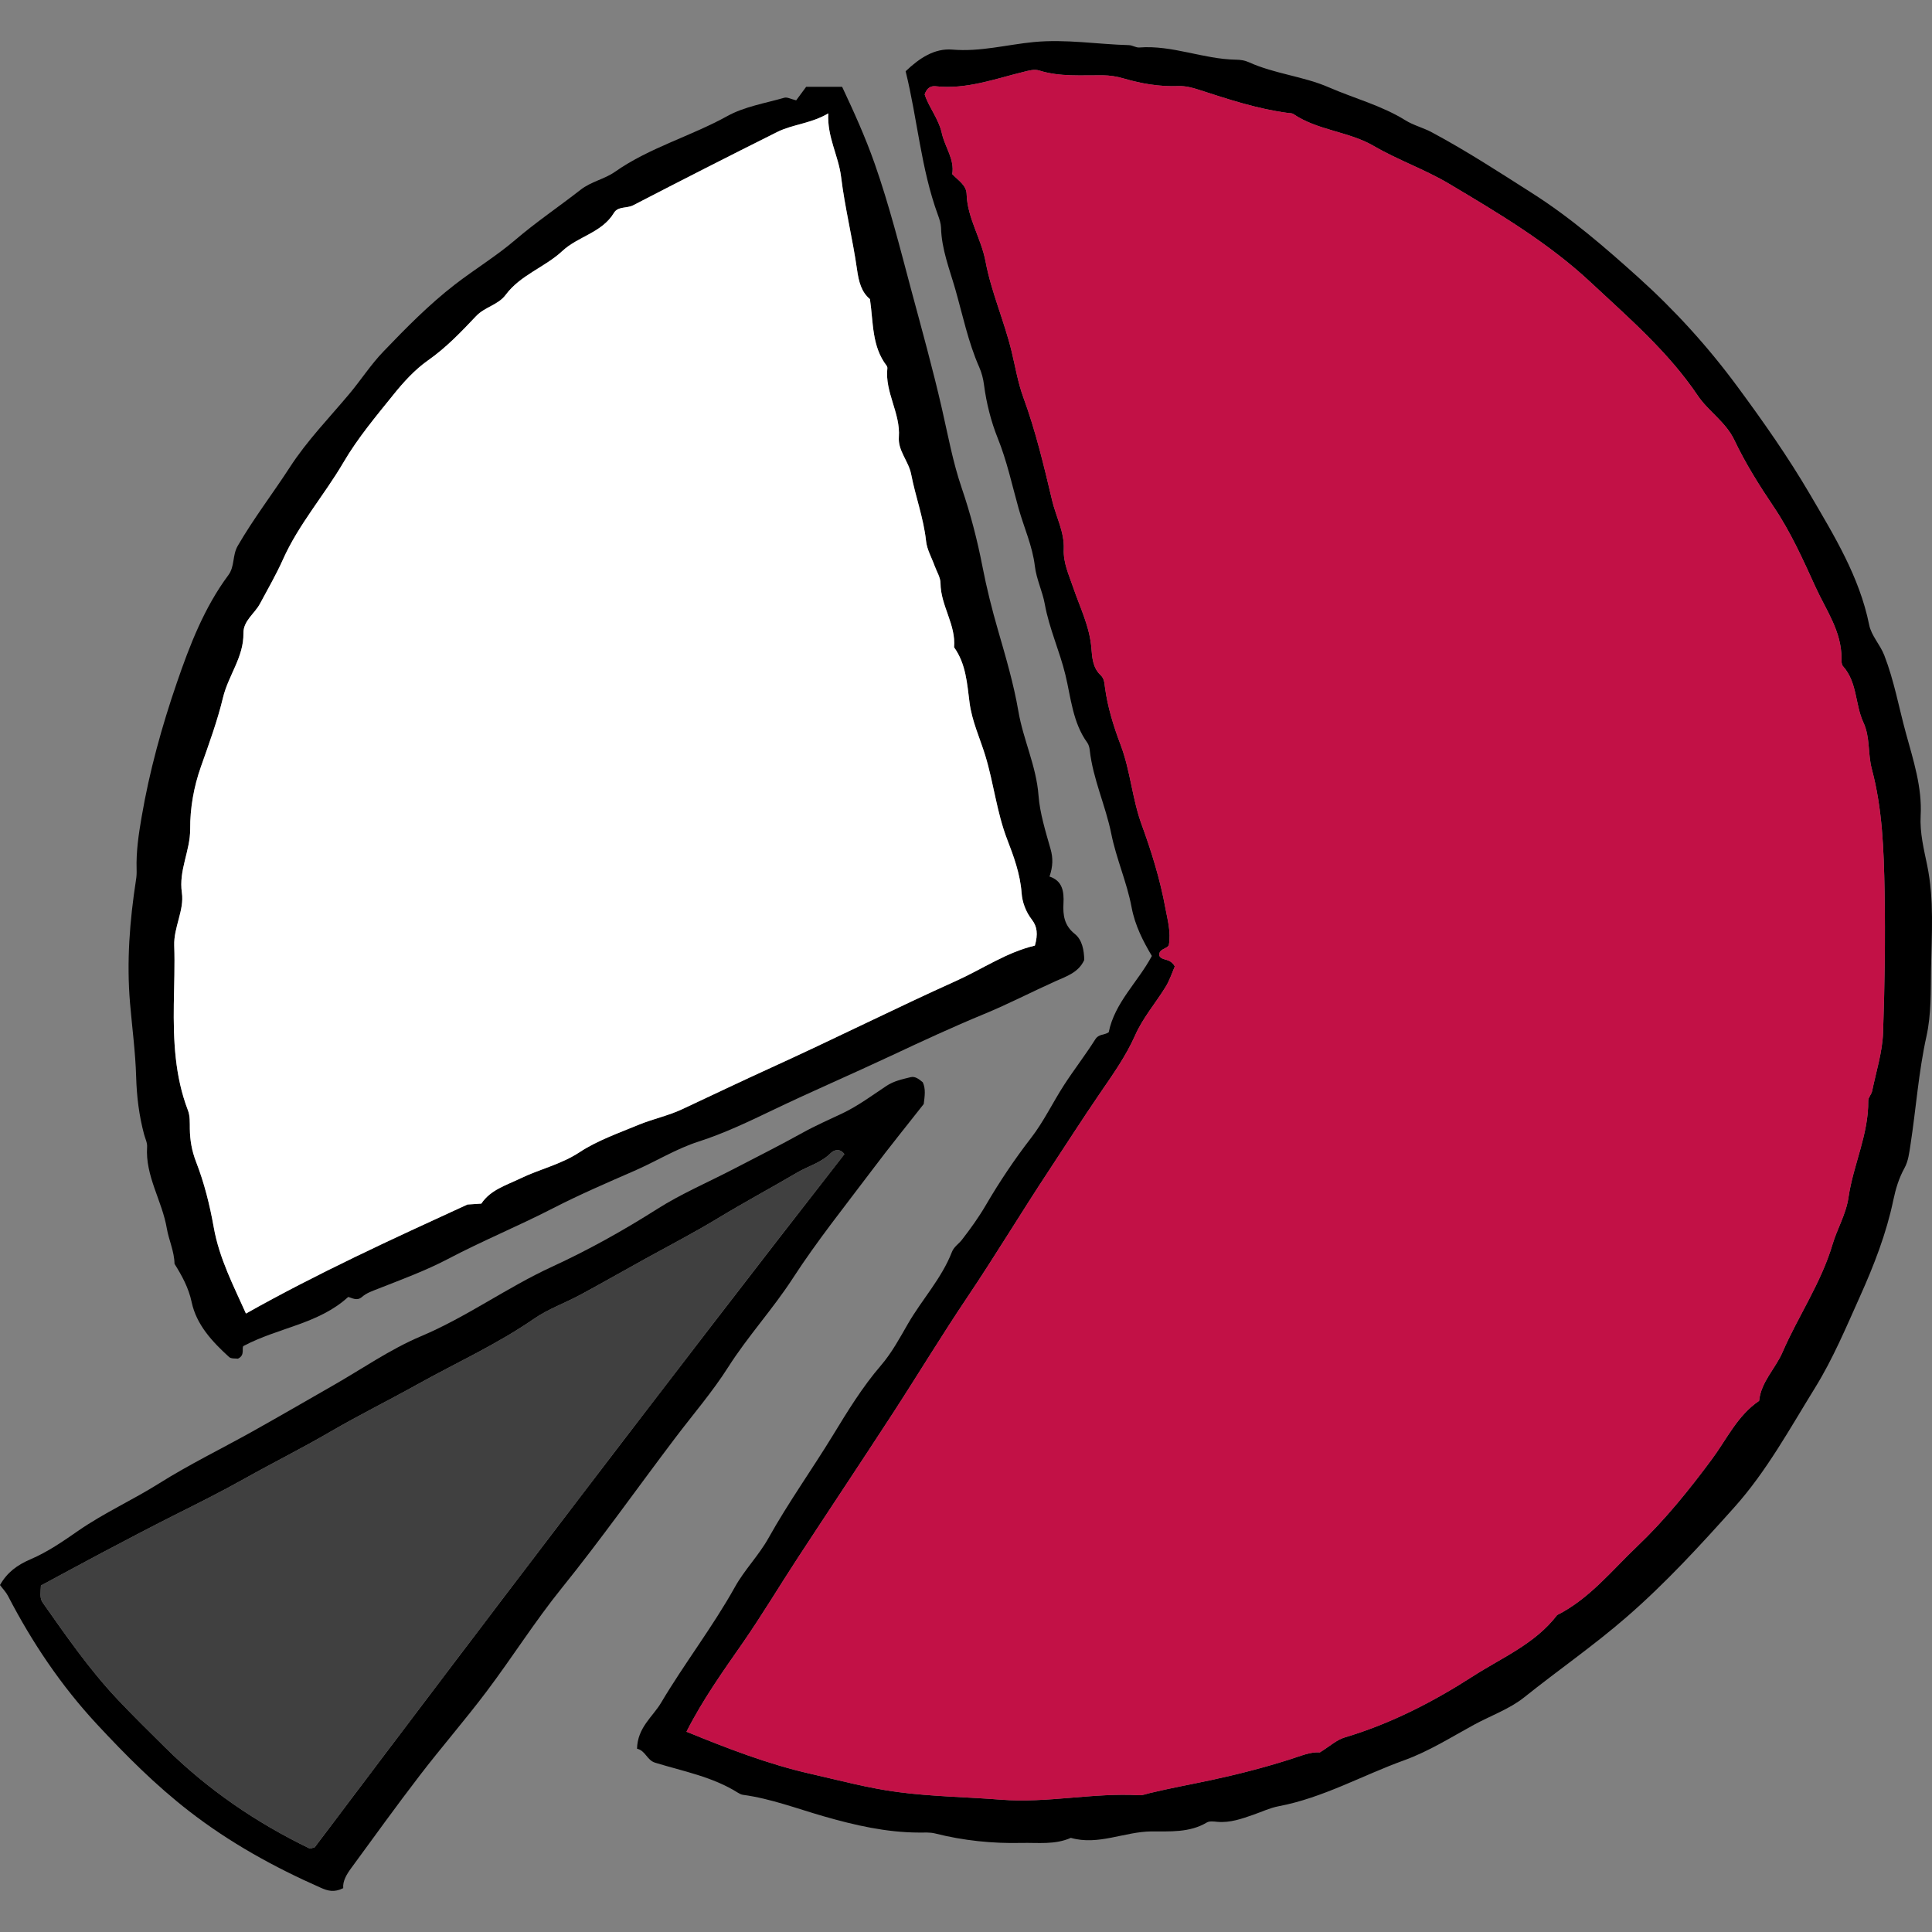 <svg width="141" height="141" viewBox="0 0 141 141" fill="none" xmlns="http://www.w3.org/2000/svg">
<rect x="0" y="0" width="141" height="141" fill="#808080" stroke="none"/>
<g clip-path="url(#clip0_1290_2457)">
<path d="M140.649 63.153C140.41 61.987 140.103 60.78 140.172 59.524C140.287 57.456 139.631 55.457 139.098 53.515C138.58 51.623 138.236 49.673 137.516 47.821C137.206 47.029 136.575 46.401 136.414 45.601C135.706 42.09 133.858 39.092 132.097 36.081C130.5 33.354 128.682 30.764 126.795 28.209C124.644 25.292 122.232 22.645 119.576 20.252C117.13 18.05 114.633 15.89 111.816 14.096C109.401 12.559 107.007 10.998 104.479 9.647C103.861 9.317 103.151 9.145 102.562 8.776C100.823 7.697 98.839 7.182 96.988 6.377C95.135 5.568 93.025 5.393 91.148 4.543C90.864 4.412 90.523 4.358 90.208 4.356C87.821 4.32 85.562 3.279 83.147 3.466C82.901 3.484 82.645 3.302 82.394 3.295C80.081 3.233 77.805 2.844 75.447 3.069C73.478 3.259 71.534 3.794 69.509 3.62C68.197 3.51 67.092 4.248 66.094 5.201C66.961 8.699 67.21 12.305 68.453 15.695C68.563 15.995 68.668 16.313 68.679 16.625C68.717 18.191 69.304 19.66 69.719 21.108C70.26 23.004 70.66 24.967 71.463 26.791C71.642 27.201 71.755 27.622 71.814 28.083C71.986 29.41 72.329 30.766 72.808 31.958C73.488 33.641 73.86 35.399 74.339 37.106C74.731 38.503 75.352 39.853 75.526 41.319C75.639 42.272 76.085 43.164 76.251 44.092C76.572 45.873 77.336 47.513 77.759 49.268C78.154 50.906 78.287 52.728 79.346 54.194C79.453 54.342 79.51 54.55 79.53 54.737C79.761 56.849 80.686 58.783 81.102 60.846C81.468 62.676 82.245 64.396 82.584 66.21C82.84 67.573 83.435 68.701 84.063 69.767C83.047 71.679 81.361 73.147 80.915 75.336C80.612 75.553 80.194 75.443 79.935 75.853C79.223 76.981 78.402 78.039 77.674 79.159C76.844 80.438 76.172 81.855 75.259 83.034C74.039 84.612 72.939 86.255 71.942 87.962C71.419 88.856 70.827 89.676 70.199 90.486C69.966 90.788 69.625 90.981 69.471 91.373C68.722 93.302 67.297 94.827 66.271 96.598C65.674 97.633 65.079 98.738 64.302 99.64C62.936 101.223 61.849 103.01 60.785 104.752C59.247 107.269 57.524 109.672 56.086 112.25C55.381 113.511 54.328 114.577 53.641 115.813C52.005 118.749 49.949 121.399 48.244 124.274C47.639 125.292 46.529 126.068 46.491 127.624C47.119 127.767 47.206 128.457 47.813 128.644C49.867 129.274 52.013 129.669 53.871 130.845C53.979 130.912 54.105 130.971 54.228 130.989C56.253 131.265 58.16 131.993 60.108 132.554C62.388 133.21 64.69 133.738 67.082 133.743C67.469 133.743 67.871 133.715 68.24 133.807C70.309 134.33 72.409 134.548 74.539 134.499C75.754 134.471 76.987 134.648 78.151 134.13C80.163 134.704 82.055 133.674 84.045 133.659C85.357 133.651 86.819 133.764 88.075 133.008C88.269 132.89 88.585 132.936 88.841 132.959C89.774 133.044 90.626 132.736 91.479 132.439C92.087 132.229 92.681 131.942 93.307 131.824C96.55 131.211 99.408 129.577 102.464 128.472C104.284 127.816 105.897 126.788 107.566 125.879C108.794 125.21 110.163 124.733 111.25 123.864C113.716 121.889 116.31 120.1 118.71 118.014C121.563 115.536 124.078 112.791 126.572 110.006C128.933 107.371 130.628 104.252 132.479 101.259C133.778 99.155 134.732 96.87 135.745 94.614C136.768 92.336 137.67 90.02 138.178 87.582C138.354 86.742 138.585 85.986 138.99 85.248C139.272 84.735 139.336 84.151 139.426 83.569C139.834 80.927 140.016 78.249 140.595 75.635C140.956 73.998 140.9 72.332 140.928 70.689C140.972 68.183 141.167 65.674 140.649 63.153ZM137.429 75.356C137.38 76.791 136.921 78.211 136.629 79.633C136.578 79.877 136.342 80.1 136.347 80.333C136.378 82.793 135.252 85.012 134.906 87.385C134.722 88.631 134.081 89.668 133.742 90.814C132.904 93.633 131.243 96.037 130.089 98.689C129.569 99.891 128.523 100.844 128.382 102.236C126.805 103.302 126.026 105.024 124.947 106.482C123.278 108.737 121.501 110.936 119.499 112.84C117.646 114.598 116.005 116.679 113.641 117.87C112.044 119.964 109.642 120.958 107.517 122.324C104.582 124.213 101.503 125.797 98.137 126.801C97.542 126.978 97.037 127.455 96.322 127.895C95.66 127.831 94.904 128.162 94.107 128.413C92.228 129.01 90.313 129.502 88.372 129.917C86.883 130.235 85.378 130.507 83.894 130.866C83.645 130.924 83.394 131.032 83.147 131.019C79.779 130.822 76.444 131.609 73.073 131.345C70.568 131.147 68.04 131.117 65.554 130.791C63.403 130.512 61.29 129.938 59.17 129.459C56.063 128.756 53.107 127.611 50.1 126.383C51.285 124.046 52.756 121.986 54.205 119.903C55.607 117.881 56.871 115.764 58.219 113.703C60.501 110.216 62.813 106.751 65.084 103.261C66.948 100.396 68.717 97.467 70.624 94.632C72.65 91.619 74.518 88.505 76.516 85.481C77.764 83.59 78.997 81.66 80.281 79.784C81.194 78.447 82.168 77.091 82.845 75.556C83.404 74.287 84.352 73.193 85.086 71.994C85.375 71.517 85.547 70.969 85.739 70.528C85.362 69.867 84.798 70.162 84.604 69.736C84.563 69.231 85.16 69.27 85.303 68.978C85.468 68.017 85.216 67.166 85.052 66.277C84.67 64.188 84.037 62.146 83.324 60.196C82.622 58.279 82.504 56.257 81.778 54.345C81.279 53.033 80.83 51.595 80.64 50.145C80.599 49.819 80.579 49.509 80.32 49.268C79.753 48.74 79.705 47.979 79.653 47.316C79.528 45.714 78.812 44.32 78.313 42.844C78.007 41.947 77.592 41.073 77.636 40.081C77.69 38.826 77.072 37.721 76.79 36.54C76.187 34 75.588 31.461 74.683 28.998C74.293 27.937 74.103 26.784 73.837 25.679C73.298 23.445 72.347 21.32 71.929 19.093C71.609 17.384 70.594 15.916 70.545 14.155C70.527 13.527 69.963 13.189 69.494 12.71C69.686 11.644 68.966 10.744 68.743 9.747C68.497 8.643 67.776 7.813 67.484 6.89C67.651 6.395 67.953 6.26 68.286 6.295C70.524 6.541 72.593 5.762 74.706 5.245C75.088 5.153 75.472 5.032 75.846 5.147C77.364 5.619 78.925 5.483 80.474 5.496C80.997 5.501 81.491 5.575 81.996 5.724C83.299 6.108 84.632 6.334 85.998 6.283C86.524 6.265 87.016 6.393 87.513 6.557C89.646 7.249 91.776 7.953 94.014 8.246C94.14 8.261 94.291 8.253 94.389 8.32C96.176 9.53 98.427 9.588 100.249 10.647C102.033 11.685 103.997 12.366 105.748 13.407C109.36 15.557 113.008 17.722 116.087 20.6C118.853 23.186 121.755 25.674 123.906 28.872C124.683 30.023 125.947 30.792 126.572 32.109C127.38 33.81 128.397 35.43 129.436 36.97C130.7 38.844 131.587 40.842 132.509 42.862C133.278 44.545 134.409 46.086 134.394 48.051C134.394 48.243 134.389 48.495 134.499 48.617C135.558 49.791 135.378 51.403 135.993 52.725C136.498 53.809 136.306 54.998 136.609 56.131C137.383 59.035 137.483 62.028 137.539 65.039C137.601 68.483 137.549 71.922 137.429 75.356Z" fill="black"/>
<path d="M137.429 75.356C137.38 76.791 136.921 78.211 136.629 79.633C136.578 79.877 136.342 80.1 136.347 80.333C136.378 82.793 135.252 85.012 134.906 87.385C134.722 88.631 134.081 89.668 133.742 90.814C132.904 93.633 131.243 96.037 130.089 98.689C129.569 99.891 128.523 100.844 128.382 102.236C126.805 103.302 126.026 105.024 124.947 106.482C123.278 108.737 121.501 110.936 119.499 112.84C117.646 114.598 116.005 116.679 113.641 117.87C112.044 119.964 109.642 120.958 107.517 122.324C104.582 124.213 101.503 125.797 98.137 126.801C97.542 126.978 97.037 127.455 96.322 127.895C95.66 127.831 94.904 128.162 94.107 128.413C92.228 129.01 90.313 129.502 88.372 129.917C86.883 130.235 85.378 130.507 83.894 130.865C83.645 130.924 83.394 131.032 83.147 131.019C79.779 130.822 76.444 131.609 73.073 131.345C70.568 131.147 68.04 131.117 65.553 130.791C63.403 130.512 61.29 129.938 59.17 129.459C56.063 128.756 53.107 127.611 50.1 126.383C51.285 124.046 52.756 121.986 54.205 119.903C55.607 117.881 56.871 115.764 58.219 113.703C60.501 110.216 62.813 106.751 65.084 103.261C66.948 100.396 68.717 97.467 70.624 94.632C72.65 91.619 74.518 88.505 76.515 85.481C77.764 83.59 78.997 81.66 80.281 79.784C81.194 78.447 82.168 77.091 82.845 75.556C83.404 74.287 84.352 73.193 85.085 71.994C85.375 71.517 85.547 70.969 85.739 70.528C85.362 69.867 84.798 70.162 84.604 69.736C84.563 69.231 85.16 69.27 85.303 68.978C85.468 68.017 85.216 67.166 85.052 66.277C84.67 64.188 84.037 62.146 83.324 60.196C82.622 58.279 82.504 56.257 81.778 54.345C81.279 53.033 80.83 51.595 80.64 50.145C80.599 49.819 80.579 49.509 80.32 49.268C79.753 48.74 79.705 47.979 79.653 47.316C79.528 45.714 78.812 44.32 78.312 42.844C78.007 41.947 77.592 41.073 77.636 40.081C77.69 38.826 77.072 37.721 76.79 36.54C76.187 34 75.587 31.461 74.683 28.998C74.293 27.937 74.103 26.784 73.837 25.679C73.298 23.445 72.347 21.32 71.929 19.093C71.609 17.384 70.594 15.916 70.545 14.155C70.527 13.527 69.963 13.189 69.494 12.71C69.686 11.644 68.966 10.744 68.743 9.747C68.496 8.643 67.776 7.813 67.484 6.89C67.651 6.395 67.953 6.26 68.286 6.295C70.524 6.541 72.593 5.762 74.706 5.245C75.088 5.153 75.472 5.032 75.846 5.147C77.364 5.619 78.925 5.483 80.474 5.496C80.997 5.501 81.491 5.575 81.996 5.724C83.299 6.108 84.632 6.334 85.998 6.283C86.524 6.265 87.016 6.393 87.513 6.557C89.646 7.249 91.776 7.953 94.014 8.246C94.14 8.261 94.291 8.253 94.389 8.32C96.176 9.53 98.426 9.588 100.249 10.647C102.033 11.685 103.997 12.366 105.748 13.407C109.36 15.557 113.008 17.722 116.087 20.6C118.853 23.186 121.755 25.674 123.906 28.872C124.683 30.023 125.947 30.792 126.572 32.109C127.38 33.81 128.397 35.43 129.436 36.97C130.699 38.844 131.586 40.842 132.509 42.862C133.278 44.545 134.409 46.086 134.394 48.051C134.394 48.243 134.388 48.495 134.499 48.617C135.557 49.791 135.378 51.403 135.993 52.725C136.498 53.809 136.306 54.998 136.609 56.131C137.383 59.035 137.483 62.028 137.539 65.039C137.601 68.483 137.549 71.922 137.429 75.356Z" fill="#C21146"/>
<path d="M78.441 68.16C77.669 67.545 77.569 66.792 77.613 65.941C77.661 65.065 77.541 64.278 76.595 63.973C76.844 63.23 76.862 62.633 76.672 61.967C76.305 60.68 75.887 59.324 75.793 58.061C75.631 55.898 74.677 53.992 74.321 51.898C73.985 49.932 73.398 47.936 72.832 45.978C72.396 44.474 72.001 42.898 71.696 41.324C71.324 39.4 70.819 37.465 70.183 35.605C69.537 33.713 69.184 31.753 68.745 29.836C68.076 26.915 67.271 24.021 66.497 21.139C65.677 18.071 64.897 14.97 63.836 11.946C63.141 9.968 62.298 8.12 61.46 6.337H58.834C58.645 6.593 58.414 6.906 58.106 7.323C57.73 7.234 57.45 7.072 57.237 7.134C55.835 7.539 54.33 7.779 53.082 8.471C50.405 9.953 47.406 10.768 44.883 12.538C44.107 13.084 43.156 13.238 42.368 13.853C40.784 15.091 39.126 16.205 37.585 17.525C36.229 18.686 34.642 19.652 33.204 20.762C31.312 22.225 29.633 23.934 27.982 25.654C27.066 26.605 26.328 27.753 25.49 28.752C24.016 30.51 22.416 32.15 21.157 34.095C19.909 36.02 18.509 37.837 17.353 39.833C16.94 40.548 17.153 41.319 16.656 41.988C14.902 44.348 13.838 47.111 12.905 49.83C11.813 53.005 10.908 56.277 10.336 59.622C10.116 60.895 9.931 62.148 9.97 63.438C9.978 63.696 9.97 63.958 9.926 64.211C9.465 67.197 9.234 70.177 9.49 73.209C9.644 75.008 9.885 76.804 9.937 78.603C9.978 80.033 10.149 81.412 10.513 82.78C10.595 83.088 10.757 83.4 10.736 83.7C10.593 85.832 11.834 87.634 12.177 89.664C12.316 90.486 12.723 91.329 12.736 92.234C13.285 93.115 13.764 93.982 13.987 95.032C14.341 96.693 15.494 97.92 16.72 99.038C16.876 99.179 17.204 99.132 17.363 99.158C17.907 98.91 17.62 98.389 17.763 98.236C20.334 96.875 23.242 96.636 25.413 94.653C25.687 94.717 26.049 94.978 26.418 94.653C26.761 94.353 27.169 94.225 27.592 94.056C29.312 93.377 31.084 92.728 32.688 91.883C35.211 90.555 37.844 89.474 40.374 88.172C42.294 87.186 44.301 86.319 46.293 85.451C47.867 84.766 49.354 83.836 50.977 83.316C52.866 82.709 54.661 81.847 56.409 81.01C59.263 79.641 62.17 78.393 65.031 77.05C67.276 75.997 69.527 74.951 71.827 74.003C73.58 73.281 75.285 72.394 77.028 71.612C77.841 71.248 78.715 70.977 79.13 70.059C79.115 69.352 78.984 68.594 78.441 68.16ZM75.528 69.011C73.444 69.506 71.709 70.718 69.807 71.574C65.284 73.614 60.847 75.841 56.33 77.896C54.138 78.893 51.967 79.933 49.785 80.953C48.765 81.432 47.632 81.665 46.586 82.099C45.127 82.703 43.599 83.234 42.294 84.092C40.938 84.987 39.39 85.32 37.974 86.007C36.929 86.511 35.795 86.837 35.129 87.841C34.588 87.877 34.139 87.906 34.114 87.908C28.466 90.499 23.17 92.928 17.95 95.865C17.079 93.902 16.007 91.88 15.597 89.558C15.31 87.947 14.907 86.33 14.315 84.807C13.997 83.987 13.867 83.221 13.854 82.383C13.849 81.935 13.874 81.45 13.72 81.045C12.754 78.534 12.651 75.918 12.685 73.281C12.705 71.858 12.767 70.433 12.716 69.014C12.669 67.674 13.461 66.423 13.274 65.154C13.031 63.507 13.89 62.092 13.879 60.506C13.869 58.968 14.149 57.41 14.661 55.962C15.251 54.291 15.871 52.595 16.276 50.909C16.666 49.292 17.797 47.944 17.766 46.211C17.75 45.309 18.584 44.787 18.973 44.059C19.54 42.998 20.16 41.929 20.64 40.853C21.796 38.262 23.657 36.153 25.064 33.749C26.12 31.948 27.456 30.364 28.741 28.77C29.438 27.901 30.289 26.966 31.225 26.31C32.558 25.377 33.655 24.224 34.744 23.073C35.393 22.389 36.352 22.264 36.908 21.515C37.985 20.065 39.764 19.509 41.043 18.317C42.189 17.246 43.93 16.99 44.806 15.537C45.101 15.044 45.747 15.221 46.209 14.983C49.698 13.176 53.2 11.393 56.714 9.637C57.855 9.068 59.183 9.022 60.45 8.277C60.355 9.996 61.196 11.365 61.385 12.915C61.662 15.191 62.231 17.43 62.552 19.703C62.675 20.575 62.875 21.323 63.49 21.83C63.744 23.563 63.621 25.28 64.708 26.692C64.743 26.74 64.767 26.815 64.761 26.874C64.564 28.627 65.728 30.151 65.6 31.896C65.525 32.906 66.31 33.644 66.5 34.621C66.815 36.248 67.407 37.819 67.587 39.495C67.653 40.112 67.997 40.699 68.212 41.301C68.366 41.724 68.64 42.147 68.64 42.572C68.65 44.205 69.776 45.589 69.63 47.242C70.496 48.446 70.578 49.873 70.758 51.267C70.93 52.621 71.514 53.863 71.906 55.14C72.527 57.167 72.739 59.281 73.516 61.29C73.978 62.484 74.46 63.799 74.557 65.167C74.606 65.852 74.865 66.546 75.313 67.125C75.695 67.622 75.762 68.178 75.528 69.011Z" fill="black"/>
<path d="M75.528 69.011C73.444 69.506 71.709 70.718 69.806 71.574C65.284 73.614 60.847 75.84 56.33 77.896C54.138 78.893 51.967 79.933 49.785 80.953C48.765 81.432 47.632 81.665 46.586 82.098C45.127 82.703 43.599 83.234 42.294 84.092C40.938 84.987 39.39 85.32 37.974 86.006C36.928 86.511 35.795 86.837 35.129 87.841C34.588 87.877 34.139 87.905 34.114 87.908C28.466 90.499 23.17 92.928 17.95 95.865C17.079 93.902 16.007 91.88 15.597 89.558C15.31 87.946 14.907 86.329 14.315 84.807C13.997 83.987 13.867 83.221 13.854 82.383C13.848 81.934 13.874 81.45 13.72 81.045C12.754 78.534 12.651 75.917 12.685 73.28C12.705 71.858 12.767 70.433 12.715 69.014C12.669 67.673 13.461 66.423 13.274 65.154C13.031 63.506 13.889 62.092 13.879 60.506C13.869 58.968 14.149 57.41 14.661 55.962C15.251 54.291 15.871 52.595 16.276 50.908C16.666 49.291 17.796 47.944 17.766 46.211C17.75 45.309 18.584 44.786 18.973 44.059C19.54 42.998 20.16 41.929 20.64 40.853C21.796 38.262 23.657 36.153 25.064 33.749C26.12 31.948 27.456 30.364 28.74 28.77C29.438 27.901 30.289 26.966 31.224 26.31C32.558 25.377 33.655 24.224 34.744 23.073C35.393 22.389 36.352 22.263 36.908 21.515C37.985 20.064 39.764 19.508 41.043 18.317C42.189 17.246 43.93 16.989 44.806 15.536C45.101 15.044 45.747 15.221 46.209 14.983C49.698 13.176 53.2 11.393 56.714 9.637C57.855 9.068 59.183 9.022 60.449 8.276C60.355 9.996 61.196 11.364 61.385 12.915C61.662 15.19 62.231 17.43 62.552 19.703C62.675 20.575 62.875 21.323 63.49 21.83C63.744 23.562 63.621 25.279 64.708 26.692C64.743 26.74 64.766 26.814 64.761 26.873C64.564 28.626 65.728 30.151 65.6 31.896C65.525 32.906 66.31 33.644 66.499 34.62C66.815 36.248 67.407 37.819 67.587 39.495C67.653 40.112 67.997 40.699 68.212 41.301C68.366 41.724 68.64 42.147 68.64 42.572C68.65 44.205 69.776 45.588 69.63 47.241C70.496 48.446 70.578 49.873 70.758 51.267C70.929 52.62 71.514 53.863 71.906 55.139C72.526 57.166 72.739 59.281 73.516 61.29C73.978 62.484 74.46 63.799 74.557 65.167C74.606 65.851 74.865 66.546 75.313 67.125C75.695 67.622 75.762 68.178 75.528 69.011Z" fill="white"/>
<path d="M67.346 78.987C67.084 78.767 66.792 78.534 66.471 78.611C65.859 78.762 65.236 78.888 64.684 79.257C63.639 79.954 62.613 80.712 61.488 81.25C60.514 81.714 59.524 82.142 58.575 82.67C56.904 83.595 55.199 84.456 53.502 85.335C51.651 86.296 49.716 87.121 47.962 88.236C45.486 89.807 42.943 91.227 40.282 92.451C37 93.961 34.07 96.111 30.72 97.523C28.466 98.474 26.418 99.911 24.277 101.131C22.337 102.241 20.404 103.363 18.453 104.455C16.176 105.726 13.823 106.872 11.621 108.255C9.683 109.475 7.591 110.413 5.699 111.725C4.609 112.484 3.466 113.268 2.253 113.788C1.238 114.221 0.515 114.767 0 115.679C0.205 115.956 0.438 116.192 0.584 116.474C2.343 119.872 4.463 123.024 7.065 125.827C9.17 128.093 11.349 130.284 13.813 132.19C16.774 134.487 20.009 136.27 23.418 137.774C23.9 137.99 24.385 138.138 25.049 137.8C25 137.293 25.292 136.798 25.631 136.337C27.289 134.074 28.927 131.798 30.637 129.571C32.224 127.503 33.942 125.53 35.511 123.447C37.375 120.974 39.031 118.339 40.974 115.93C43.866 112.345 46.522 108.581 49.3 104.914C50.59 103.212 51.992 101.587 53.141 99.781C54.576 97.526 56.389 95.555 57.85 93.307C59.637 90.55 61.706 87.975 63.685 85.343C64.91 83.713 66.194 82.129 67.415 80.574C67.489 79.984 67.571 79.472 67.346 78.987ZM22.972 134.815C22.819 134.848 22.665 134.938 22.575 134.894C18.681 133.01 15.153 130.596 12.072 127.549C10.882 126.373 9.69 125.202 8.544 123.985C6.509 121.822 4.822 119.382 3.117 116.961C2.881 116.627 2.971 116.212 2.987 115.715C4.43 114.941 5.917 114.129 7.414 113.337C9.162 112.415 10.911 111.492 12.677 110.603C14.425 109.726 16.184 108.85 17.878 107.897C19.94 106.741 22.055 105.688 24.095 104.499C26.169 103.291 28.323 102.225 30.417 101.059C33.275 99.466 36.27 98.115 38.979 96.242C40.015 95.527 41.246 95.094 42.363 94.491C43.963 93.63 45.54 92.723 47.132 91.847C48.901 90.876 50.7 89.935 52.418 88.895C54.307 87.749 56.253 86.709 58.153 85.589C58.97 85.107 59.916 84.869 60.621 84.164C60.875 83.908 61.311 83.795 61.624 84.233C48.58 100.98 35.731 117.878 22.972 134.815Z" fill="black"/>
<path d="M61.623 84.233C48.58 100.98 35.731 117.878 22.972 134.815C22.819 134.848 22.665 134.938 22.575 134.894C18.681 133.011 15.153 130.597 12.072 127.55C10.882 126.373 9.69 125.202 8.544 123.985C6.509 121.822 4.822 119.382 3.117 116.961C2.881 116.628 2.971 116.212 2.987 115.715C4.43 114.941 5.917 114.129 7.414 113.337C9.162 112.415 10.911 111.492 12.677 110.603C14.425 109.726 16.184 108.85 17.878 107.897C19.939 106.741 22.055 105.688 24.095 104.499C26.169 103.292 28.323 102.226 30.417 101.06C33.275 99.466 36.27 98.115 38.979 96.242C40.015 95.527 41.245 95.094 42.363 94.492C43.963 93.63 45.54 92.723 47.132 91.847C48.9 90.876 50.7 89.935 52.418 88.895C54.307 87.749 56.253 86.709 58.152 85.589C58.97 85.107 59.916 84.869 60.621 84.164C60.875 83.908 61.311 83.795 61.623 84.233Z" fill="#404040"/>
</g>
<defs>
<clipPath id="clip0_1290_2457">
<rect width="141" height="135" fill="white" transform="translate(0 3)"/>
</clipPath>
</defs>
</svg>
